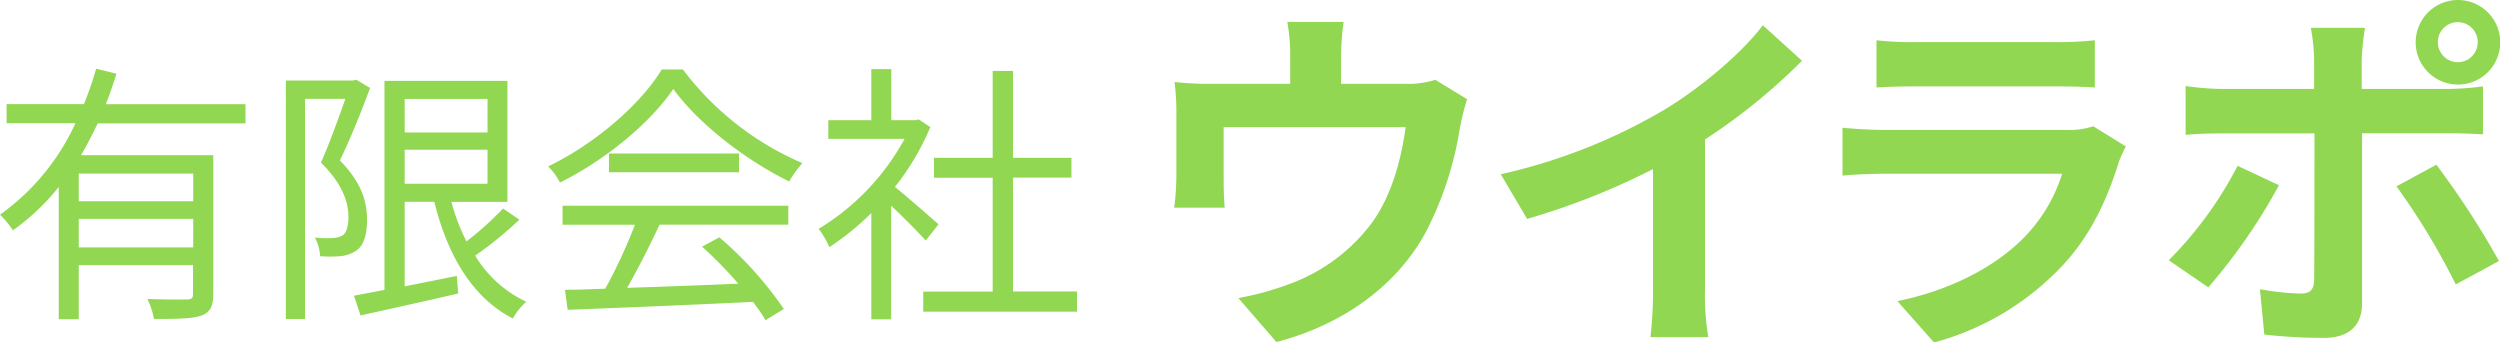 <svg id="レイヤー_1" data-name="レイヤー 1" xmlns="http://www.w3.org/2000/svg" viewBox="0 0 409.78 56.1"><defs><style>.cls-1{fill:#91d752;}</style></defs><title>名称未設定-1</title><path class="cls-1" d="M291.2,992.35c-0.86,1.75-1.75,3.55-2.74,5.22h21.68v22.71c0,2-.45,3-1.89,3.55s-4,.58-7.83.58a12.83,12.83,0,0,0-1.08-3.28c3,0.13,5.67.09,6.48,0.09s1-.27,1-0.95v-4.68H288.09v8.86h-3.28v-21.68a36.36,36.36,0,0,1-7.51,7.11,15.81,15.81,0,0,0-2.12-2.56,37.61,37.61,0,0,0,12.37-15H276.26V989.2h12.68a58.52,58.52,0,0,0,2-5.8l3.33,0.81c-0.54,1.67-1.08,3.38-1.75,5h22.9v3.15H291.2Zm15.65,8.23H288.09v4.54h18.76v-4.54Zm0,12.14V1008H288.09v4.68h18.76Z" transform="translate(-275.18 -972.13)"/><path class="cls-1" d="M335.84,986.55c-1.39,3.78-3.24,8.37-4.95,11.88,3.64,3.69,4.45,6.88,4.45,9.67,0,2.47-.49,4.27-1.84,5.17a6,6,0,0,1-2.52.85,20.37,20.37,0,0,1-3.33,0,7.31,7.31,0,0,0-.86-3.06,16.84,16.84,0,0,0,2.93.09,4,4,0,0,0,1.57-.4c0.76-.49,1-1.71,1-3.06,0-2.47-1-5.44-4.5-8.91,1.44-3.24,2.92-7.38,4-10.44h-6.61v36.08h-3.15V985.33h11l0.54-.13Zm24.47,21.59a62.84,62.84,0,0,1-7.24,5.89,19.35,19.35,0,0,0,8.37,7.56,10.8,10.8,0,0,0-2.2,2.74c-6.61-3.37-10.71-10.35-12.87-19.12h-4.86v13.86l8.55-1.71,0.22,2.88c-5.62,1.3-11.61,2.61-16,3.6l-1.08-3.24,5-.95V985.38h20.15v19.84h-9.18a32.8,32.8,0,0,0,2.47,6.48,51.54,51.54,0,0,0,6-5.4Zm-18.8-19.79v5.49h13.58v-5.49H341.51Zm0,13.9h13.58v-5.58H341.51v5.58Z" transform="translate(-275.18 -972.13)"/><path class="cls-1" d="M387.09,983.49a48.49,48.49,0,0,0,19.61,15.38,17.88,17.88,0,0,0-2.16,3c-6.93-3.37-14.8-9.36-19-15.16-3.64,5.4-10.93,11.56-18.58,15.34a10.49,10.49,0,0,0-1.93-2.65c7.69-3.69,15.16-10.17,18.62-15.88h3.42Zm-19.7,22.36h37v3.11h-21.1c-1.57,3.33-3.51,7.2-5.31,10.35,5.58-.18,11.92-0.41,18.22-0.68a69.75,69.75,0,0,0-5.94-6.07l2.83-1.53a59.92,59.92,0,0,1,10.57,11.74l-3,1.84a28.41,28.41,0,0,0-2.07-3c-11,.54-22.67,1-30.36,1.3l-0.45-3.28c1.93,0,4.18-.09,6.61-0.18a85,85,0,0,0,4.86-10.48H367.39v-3.11Zm28.92-8.54v3.06H375V997.3h21.28Z" transform="translate(-275.18 -972.13)"/><path class="cls-1" d="M426.92,1011.56c-1.17-1.3-3.64-3.82-5.67-5.71v18.62H418v-17.41a44.63,44.63,0,0,1-6.88,5.58,15.26,15.26,0,0,0-1.75-3,39,39,0,0,0,14.08-14.75h-12.5v-3.06H418v-8.37h3.28v8.37h3.91l0.59-.13,1.89,1.26a41.69,41.69,0,0,1-5.8,9.81c2.07,1.66,6,5.13,7.15,6.12Zm24.79,8.37v3.29H426.51v-3.29h11.38v-18.67h-9.62V998h9.62V983.76h3.33V998h9.58v3.24h-9.58v18.67H451.7Z" transform="translate(-275.18 -972.13)"/><path class="cls-1" d="M468,1001.11V990.73a38.29,38.29,0,0,0-.3-5.16,50.38,50.38,0,0,0,6.12.3h12.84v-4.62a29.48,29.48,0,0,0-.48-5.52h9.24a43.52,43.52,0,0,0-.42,5.52v4.62h10.44a14.55,14.55,0,0,0,5-.66l5.22,3.18a40,40,0,0,0-1.2,4.8,55.81,55.81,0,0,1-5.58,17c-4.8,8.88-13.8,15.24-24.48,18l-6.24-7.2a49,49,0,0,0,8.46-2.34,29.37,29.37,0,0,0,13.62-10.26c3.06-4.38,4.62-10.08,5.34-15.42H475.75v8.76c0,1.38.06,3.24,0.18,4.44h-8.28A45.12,45.12,0,0,0,468,1001.11Z" transform="translate(-275.18 -972.13)"/><path class="cls-1" d="M548.47,989.83c6.06-3.78,12.3-9.12,15.66-13.56l6.42,5.82a97.82,97.82,0,0,1-15.9,12.9v24.54a41.44,41.44,0,0,0,.54,7.86h-9.48a67.15,67.15,0,0,0,.42-7.86V999.85a117.34,117.34,0,0,1-20.64,8.16l-4.32-7.32A92.22,92.22,0,0,0,548.47,989.83Z" transform="translate(-275.18 -972.13)"/><path class="cls-1" d="M577.21,993.07c2.52,0.24,5.1.36,7,.36h29.7a12.68,12.68,0,0,0,4.38-.6l5.34,3.3a21.86,21.86,0,0,0-1.14,2.52c-1.8,5.82-4.38,11.64-8.88,16.62a44.93,44.93,0,0,1-21.42,13l-6-6.78c9.06-1.86,16.26-5.82,20.82-10.5a26,26,0,0,0,6.18-10.38h-29c-1.44,0-4.44.06-7,.3v-7.8Zm5.52-14.34a50.49,50.49,0,0,0,6.24.3h23.1a56.44,56.44,0,0,0,6.48-.3v7.74c-1.62-.12-4.44-0.18-6.6-0.18H589c-1.92,0-4.5.06-6.24,0.18v-7.74Z" transform="translate(-275.18 -972.13)"/><path class="cls-1" d="M641.95,999.31l6.78,3.18a94.15,94.15,0,0,1-11.58,16.74l-6.48-4.44A62.54,62.54,0,0,0,641.95,999.31Zm-8.52-13.08a46.88,46.88,0,0,0,5.82.48h15.24v-4.8a31.26,31.26,0,0,0-.54-5.22h8.88a48.38,48.38,0,0,0-.54,5.22v4.8h14a46.76,46.76,0,0,0,5.88-.42v7.86c-1.86-.12-4.2-0.18-5.82-0.18h-14v27.9c0,3.48-2,5.64-6.24,5.64a86.78,86.78,0,0,1-9.78-.54l-0.72-7.44a41.52,41.52,0,0,0,6.66.72c1.56,0,2.16-.6,2.22-2.16,0.06-2.22.06-21.24,0.06-24.06V994H639.25c-1.8,0-4.14.06-5.82,0.24v-8Zm41.1,12.9a139.79,139.79,0,0,1,10.26,15.78l-7.08,3.84a113.89,113.89,0,0,0-9.72-16.08Zm3.54-27a6.93,6.93,0,0,1,0,13.86A6.93,6.93,0,1,1,678.07,972.13Zm0,10.2a3.28,3.28,0,0,0,3.24-3.3,3.27,3.27,0,0,0-6.54,0A3.29,3.29,0,0,0,678.07,982.33Z" transform="translate(-275.18 -972.13)"/></svg>